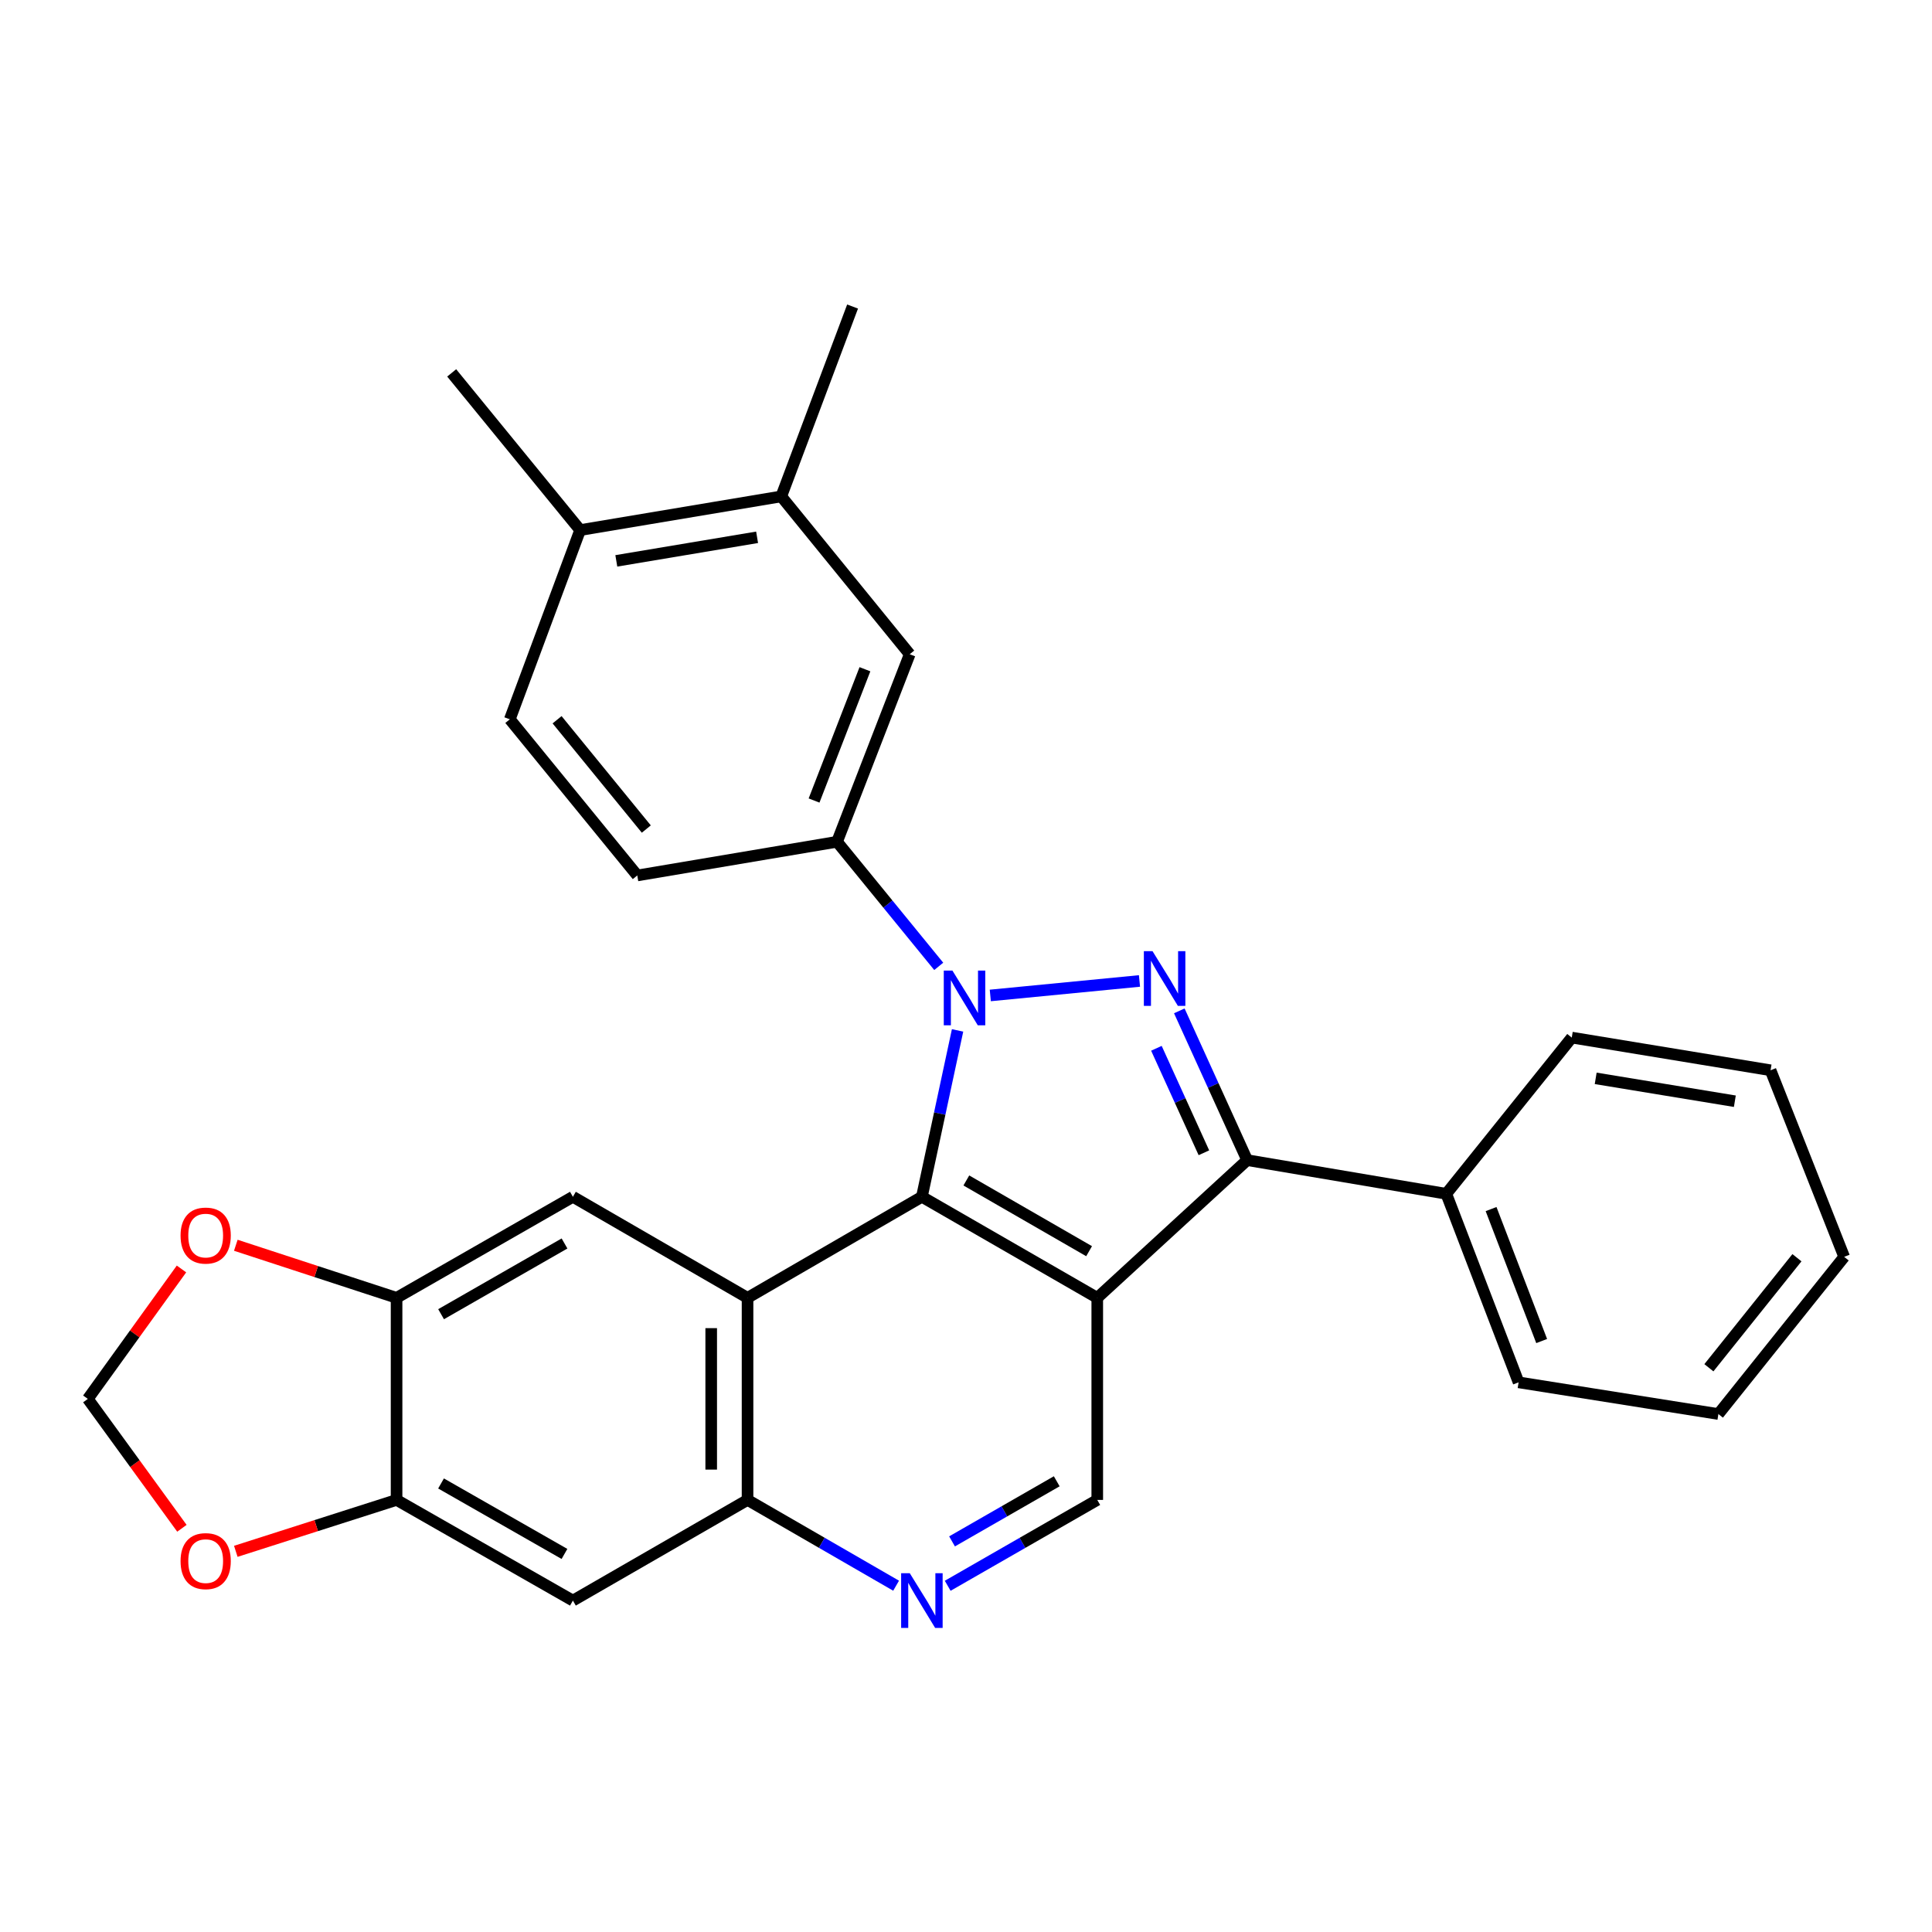 <?xml version='1.0' encoding='iso-8859-1'?>
<svg version='1.1' baseProfile='full'
              xmlns='http://www.w3.org/2000/svg'
                      xmlns:rdkit='http://www.rdkit.org/xml'
                      xmlns:xlink='http://www.w3.org/1999/xlink'
                  xml:space='preserve'
width='1000px' height='1000px' viewBox='0 0 1000 1000'>
<!-- END OF HEADER -->
<rect style='opacity:1.0;fill:#FFFFFF;stroke:none' width='1000' height='1000' x='0' y='0'> </rect>
<path class='bond-0' d='M 495.636,533.333 L 486.402,576.395' style='fill:none;fill-rule:evenodd;stroke:#0000FF;stroke-width:6px;stroke-linecap:butt;stroke-linejoin:miter;stroke-opacity:1' />
<path class='bond-0' d='M 486.402,576.395 L 477.168,619.457' style='fill:none;fill-rule:evenodd;stroke:#000000;stroke-width:6px;stroke-linecap:butt;stroke-linejoin:miter;stroke-opacity:1' />
<path class='bond-2' d='M 512.578,515.245 L 589.794,507.743' style='fill:none;fill-rule:evenodd;stroke:#0000FF;stroke-width:6px;stroke-linecap:butt;stroke-linejoin:miter;stroke-opacity:1' />
<path class='bond-5' d='M 485.888,500.189 L 459.569,467.947' style='fill:none;fill-rule:evenodd;stroke:#0000FF;stroke-width:6px;stroke-linecap:butt;stroke-linejoin:miter;stroke-opacity:1' />
<path class='bond-5' d='M 459.569,467.947 L 433.25,435.706' style='fill:none;fill-rule:evenodd;stroke:#000000;stroke-width:6px;stroke-linecap:butt;stroke-linejoin:miter;stroke-opacity:1' />
<path class='bond-1' d='M 477.168,619.457 L 567.941,671.756' style='fill:none;fill-rule:evenodd;stroke:#000000;stroke-width:6px;stroke-linecap:butt;stroke-linejoin:miter;stroke-opacity:1' />
<path class='bond-1' d='M 500.174,611.005 L 563.715,647.614' style='fill:none;fill-rule:evenodd;stroke:#000000;stroke-width:6px;stroke-linecap:butt;stroke-linejoin:miter;stroke-opacity:1' />
<path class='bond-4' d='M 477.168,619.457 L 386.928,671.756' style='fill:none;fill-rule:evenodd;stroke:#000000;stroke-width:6px;stroke-linecap:butt;stroke-linejoin:miter;stroke-opacity:1' />
<path class='bond-9' d='M 567.941,671.756 L 567.941,776.354' style='fill:none;fill-rule:evenodd;stroke:#000000;stroke-width:6px;stroke-linecap:butt;stroke-linejoin:miter;stroke-opacity:1' />
<path class='bond-29' d='M 567.941,671.756 L 645.528,600.481' style='fill:none;fill-rule:evenodd;stroke:#000000;stroke-width:6px;stroke-linecap:butt;stroke-linejoin:miter;stroke-opacity:1' />
<path class='bond-3' d='M 610.41,523.22 L 627.969,561.851' style='fill:none;fill-rule:evenodd;stroke:#0000FF;stroke-width:6px;stroke-linecap:butt;stroke-linejoin:miter;stroke-opacity:1' />
<path class='bond-3' d='M 627.969,561.851 L 645.528,600.481' style='fill:none;fill-rule:evenodd;stroke:#000000;stroke-width:6px;stroke-linecap:butt;stroke-linejoin:miter;stroke-opacity:1' />
<path class='bond-3' d='M 598.555,542.593 L 610.846,569.634' style='fill:none;fill-rule:evenodd;stroke:#0000FF;stroke-width:6px;stroke-linecap:butt;stroke-linejoin:miter;stroke-opacity:1' />
<path class='bond-3' d='M 610.846,569.634 L 623.137,596.675' style='fill:none;fill-rule:evenodd;stroke:#000000;stroke-width:6px;stroke-linecap:butt;stroke-linejoin:miter;stroke-opacity:1' />
<path class='bond-17' d='M 645.528,600.481 L 748.6,617.911' style='fill:none;fill-rule:evenodd;stroke:#000000;stroke-width:6px;stroke-linecap:butt;stroke-linejoin:miter;stroke-opacity:1' />
<path class='bond-6' d='M 386.928,671.756 L 386.928,776.354' style='fill:none;fill-rule:evenodd;stroke:#000000;stroke-width:6px;stroke-linecap:butt;stroke-linejoin:miter;stroke-opacity:1' />
<path class='bond-6' d='M 368.119,687.446 L 368.119,760.664' style='fill:none;fill-rule:evenodd;stroke:#000000;stroke-width:6px;stroke-linecap:butt;stroke-linejoin:miter;stroke-opacity:1' />
<path class='bond-7' d='M 386.928,671.756 L 296.531,619.457' style='fill:none;fill-rule:evenodd;stroke:#000000;stroke-width:6px;stroke-linecap:butt;stroke-linejoin:miter;stroke-opacity:1' />
<path class='bond-13' d='M 433.25,435.706 L 470.867,338.632' style='fill:none;fill-rule:evenodd;stroke:#000000;stroke-width:6px;stroke-linecap:butt;stroke-linejoin:miter;stroke-opacity:1' />
<path class='bond-13' d='M 421.354,414.348 L 447.687,346.396' style='fill:none;fill-rule:evenodd;stroke:#000000;stroke-width:6px;stroke-linecap:butt;stroke-linejoin:miter;stroke-opacity:1' />
<path class='bond-19' d='M 433.25,435.706 L 329.854,453.135' style='fill:none;fill-rule:evenodd;stroke:#000000;stroke-width:6px;stroke-linecap:butt;stroke-linejoin:miter;stroke-opacity:1' />
<path class='bond-8' d='M 386.928,776.354 L 425.375,798.556' style='fill:none;fill-rule:evenodd;stroke:#000000;stroke-width:6px;stroke-linecap:butt;stroke-linejoin:miter;stroke-opacity:1' />
<path class='bond-8' d='M 425.375,798.556 L 463.823,820.758' style='fill:none;fill-rule:evenodd;stroke:#0000FF;stroke-width:6px;stroke-linecap:butt;stroke-linejoin:miter;stroke-opacity:1' />
<path class='bond-10' d='M 386.928,776.354 L 296.531,828.464' style='fill:none;fill-rule:evenodd;stroke:#000000;stroke-width:6px;stroke-linecap:butt;stroke-linejoin:miter;stroke-opacity:1' />
<path class='bond-11' d='M 296.531,619.457 L 205.266,671.756' style='fill:none;fill-rule:evenodd;stroke:#000000;stroke-width:6px;stroke-linecap:butt;stroke-linejoin:miter;stroke-opacity:1' />
<path class='bond-11' d='M 292.193,643.621 L 228.308,680.23' style='fill:none;fill-rule:evenodd;stroke:#000000;stroke-width:6px;stroke-linecap:butt;stroke-linejoin:miter;stroke-opacity:1' />
<path class='bond-30' d='M 490.525,820.797 L 529.233,798.575' style='fill:none;fill-rule:evenodd;stroke:#0000FF;stroke-width:6px;stroke-linecap:butt;stroke-linejoin:miter;stroke-opacity:1' />
<path class='bond-30' d='M 529.233,798.575 L 567.941,776.354' style='fill:none;fill-rule:evenodd;stroke:#000000;stroke-width:6px;stroke-linecap:butt;stroke-linejoin:miter;stroke-opacity:1' />
<path class='bond-30' d='M 492.773,797.818 L 519.869,782.263' style='fill:none;fill-rule:evenodd;stroke:#0000FF;stroke-width:6px;stroke-linecap:butt;stroke-linejoin:miter;stroke-opacity:1' />
<path class='bond-30' d='M 519.869,782.263 L 546.965,766.708' style='fill:none;fill-rule:evenodd;stroke:#000000;stroke-width:6px;stroke-linecap:butt;stroke-linejoin:miter;stroke-opacity:1' />
<path class='bond-32' d='M 296.531,828.464 L 205.266,776.354' style='fill:none;fill-rule:evenodd;stroke:#000000;stroke-width:6px;stroke-linecap:butt;stroke-linejoin:miter;stroke-opacity:1' />
<path class='bond-32' d='M 292.167,804.314 L 228.282,767.837' style='fill:none;fill-rule:evenodd;stroke:#000000;stroke-width:6px;stroke-linecap:butt;stroke-linejoin:miter;stroke-opacity:1' />
<path class='bond-12' d='M 205.266,671.756 L 205.266,776.354' style='fill:none;fill-rule:evenodd;stroke:#000000;stroke-width:6px;stroke-linecap:butt;stroke-linejoin:miter;stroke-opacity:1' />
<path class='bond-15' d='M 205.266,671.756 L 163.662,658.152' style='fill:none;fill-rule:evenodd;stroke:#000000;stroke-width:6px;stroke-linecap:butt;stroke-linejoin:miter;stroke-opacity:1' />
<path class='bond-15' d='M 163.662,658.152 L 122.057,644.547' style='fill:none;fill-rule:evenodd;stroke:#FF0000;stroke-width:6px;stroke-linecap:butt;stroke-linejoin:miter;stroke-opacity:1' />
<path class='bond-16' d='M 205.266,776.354 L 163.659,789.66' style='fill:none;fill-rule:evenodd;stroke:#000000;stroke-width:6px;stroke-linecap:butt;stroke-linejoin:miter;stroke-opacity:1' />
<path class='bond-16' d='M 163.659,789.66 L 122.051,802.966' style='fill:none;fill-rule:evenodd;stroke:#FF0000;stroke-width:6px;stroke-linecap:butt;stroke-linejoin:miter;stroke-opacity:1' />
<path class='bond-14' d='M 470.867,338.632 L 404.378,256.939' style='fill:none;fill-rule:evenodd;stroke:#000000;stroke-width:6px;stroke-linecap:butt;stroke-linejoin:miter;stroke-opacity:1' />
<path class='bond-22' d='M 404.378,256.939 L 441.296,158.663' style='fill:none;fill-rule:evenodd;stroke:#000000;stroke-width:6px;stroke-linecap:butt;stroke-linejoin:miter;stroke-opacity:1' />
<path class='bond-31' d='M 404.378,256.939 L 300.282,274.368' style='fill:none;fill-rule:evenodd;stroke:#000000;stroke-width:6px;stroke-linecap:butt;stroke-linejoin:miter;stroke-opacity:1' />
<path class='bond-31' d='M 391.87,278.104 L 319.003,290.304' style='fill:none;fill-rule:evenodd;stroke:#000000;stroke-width:6px;stroke-linecap:butt;stroke-linejoin:miter;stroke-opacity:1' />
<path class='bond-18' d='M 93.937,656.814 L 69.696,690.44' style='fill:none;fill-rule:evenodd;stroke:#FF0000;stroke-width:6px;stroke-linecap:butt;stroke-linejoin:miter;stroke-opacity:1' />
<path class='bond-18' d='M 69.696,690.44 L 45.455,724.065' style='fill:none;fill-rule:evenodd;stroke:#000000;stroke-width:6px;stroke-linecap:butt;stroke-linejoin:miter;stroke-opacity:1' />
<path class='bond-34' d='M 94.158,791.039 L 69.806,757.552' style='fill:none;fill-rule:evenodd;stroke:#FF0000;stroke-width:6px;stroke-linecap:butt;stroke-linejoin:miter;stroke-opacity:1' />
<path class='bond-34' d='M 69.806,757.552 L 45.455,724.065' style='fill:none;fill-rule:evenodd;stroke:#000000;stroke-width:6px;stroke-linecap:butt;stroke-linejoin:miter;stroke-opacity:1' />
<path class='bond-24' d='M 748.6,617.911 L 786.019,715.497' style='fill:none;fill-rule:evenodd;stroke:#000000;stroke-width:6px;stroke-linecap:butt;stroke-linejoin:miter;stroke-opacity:1' />
<path class='bond-24' d='M 771.775,625.814 L 797.968,694.125' style='fill:none;fill-rule:evenodd;stroke:#000000;stroke-width:6px;stroke-linecap:butt;stroke-linejoin:miter;stroke-opacity:1' />
<path class='bond-25' d='M 748.6,617.911 L 813.542,537.054' style='fill:none;fill-rule:evenodd;stroke:#000000;stroke-width:6px;stroke-linecap:butt;stroke-linejoin:miter;stroke-opacity:1' />
<path class='bond-21' d='M 329.854,453.135 L 263.877,372.31' style='fill:none;fill-rule:evenodd;stroke:#000000;stroke-width:6px;stroke-linecap:butt;stroke-linejoin:miter;stroke-opacity:1' />
<path class='bond-21' d='M 334.528,429.117 L 288.344,372.54' style='fill:none;fill-rule:evenodd;stroke:#000000;stroke-width:6px;stroke-linecap:butt;stroke-linejoin:miter;stroke-opacity:1' />
<path class='bond-20' d='M 300.282,274.368 L 263.877,372.31' style='fill:none;fill-rule:evenodd;stroke:#000000;stroke-width:6px;stroke-linecap:butt;stroke-linejoin:miter;stroke-opacity:1' />
<path class='bond-23' d='M 300.282,274.368 L 233.793,193.01' style='fill:none;fill-rule:evenodd;stroke:#000000;stroke-width:6px;stroke-linecap:butt;stroke-linejoin:miter;stroke-opacity:1' />
<path class='bond-27' d='M 786.019,715.497 L 889.436,731.902' style='fill:none;fill-rule:evenodd;stroke:#000000;stroke-width:6px;stroke-linecap:butt;stroke-linejoin:miter;stroke-opacity:1' />
<path class='bond-26' d='M 813.542,537.054 L 916.437,553.971' style='fill:none;fill-rule:evenodd;stroke:#000000;stroke-width:6px;stroke-linecap:butt;stroke-linejoin:miter;stroke-opacity:1' />
<path class='bond-26' d='M 825.925,558.151 L 897.951,569.993' style='fill:none;fill-rule:evenodd;stroke:#000000;stroke-width:6px;stroke-linecap:butt;stroke-linejoin:miter;stroke-opacity:1' />
<path class='bond-28' d='M 916.437,553.971 L 954.545,650.544' style='fill:none;fill-rule:evenodd;stroke:#000000;stroke-width:6px;stroke-linecap:butt;stroke-linejoin:miter;stroke-opacity:1' />
<path class='bond-33' d='M 889.436,731.902 L 954.545,650.544' style='fill:none;fill-rule:evenodd;stroke:#000000;stroke-width:6px;stroke-linecap:butt;stroke-linejoin:miter;stroke-opacity:1' />
<path class='bond-33' d='M 884.517,707.946 L 930.094,650.995' style='fill:none;fill-rule:evenodd;stroke:#000000;stroke-width:6px;stroke-linecap:butt;stroke-linejoin:miter;stroke-opacity:1' />
<path  class='atom-0' d='M 492.977 502.382
L 502.257 517.382
Q 503.177 518.862, 504.657 521.542
Q 506.137 524.222, 506.217 524.382
L 506.217 502.382
L 509.977 502.382
L 509.977 530.702
L 506.097 530.702
L 496.137 514.302
Q 494.977 512.382, 493.737 510.182
Q 492.537 507.982, 492.177 507.302
L 492.177 530.702
L 488.497 530.702
L 488.497 502.382
L 492.977 502.382
' fill='#0000FF'/>
<path  class='atom-3' d='M 596.54 492.319
L 605.82 507.319
Q 606.74 508.799, 608.22 511.479
Q 609.7 514.159, 609.78 514.319
L 609.78 492.319
L 613.54 492.319
L 613.54 520.639
L 609.66 520.639
L 599.7 504.239
Q 598.54 502.319, 597.3 500.119
Q 596.1 497.919, 595.74 497.239
L 595.74 520.639
L 592.06 520.639
L 592.06 492.319
L 596.54 492.319
' fill='#0000FF'/>
<path  class='atom-9' d='M 470.908 814.304
L 480.188 829.304
Q 481.108 830.784, 482.588 833.464
Q 484.068 836.144, 484.148 836.304
L 484.148 814.304
L 487.908 814.304
L 487.908 842.624
L 484.028 842.624
L 474.068 826.224
Q 472.908 824.304, 471.668 822.104
Q 470.468 819.904, 470.108 819.224
L 470.108 842.624
L 466.428 842.624
L 466.428 814.304
L 470.908 814.304
' fill='#0000FF'/>
<path  class='atom-16' d='M 93.458 639.527
Q 93.458 632.727, 96.818 628.927
Q 100.178 625.127, 106.458 625.127
Q 112.738 625.127, 116.098 628.927
Q 119.458 632.727, 119.458 639.527
Q 119.458 646.407, 116.058 650.327
Q 112.658 654.207, 106.458 654.207
Q 100.218 654.207, 96.818 650.327
Q 93.458 646.447, 93.458 639.527
M 106.458 651.007
Q 110.778 651.007, 113.098 648.127
Q 115.458 645.207, 115.458 639.527
Q 115.458 633.967, 113.098 631.167
Q 110.778 628.327, 106.458 628.327
Q 102.138 628.327, 99.778 631.127
Q 97.458 633.927, 97.458 639.527
Q 97.458 645.247, 99.778 648.127
Q 102.138 651.007, 106.458 651.007
' fill='#FF0000'/>
<path  class='atom-17' d='M 93.458 808.032
Q 93.458 801.232, 96.818 797.432
Q 100.178 793.632, 106.458 793.632
Q 112.738 793.632, 116.098 797.432
Q 119.458 801.232, 119.458 808.032
Q 119.458 814.912, 116.058 818.832
Q 112.658 822.712, 106.458 822.712
Q 100.218 822.712, 96.818 818.832
Q 93.458 814.952, 93.458 808.032
M 106.458 819.512
Q 110.778 819.512, 113.098 816.632
Q 115.458 813.712, 115.458 808.032
Q 115.458 802.472, 113.098 799.672
Q 110.778 796.832, 106.458 796.832
Q 102.138 796.832, 99.778 799.632
Q 97.458 802.432, 97.458 808.032
Q 97.458 813.752, 99.778 816.632
Q 102.138 819.512, 106.458 819.512
' fill='#FF0000'/>
</svg>
